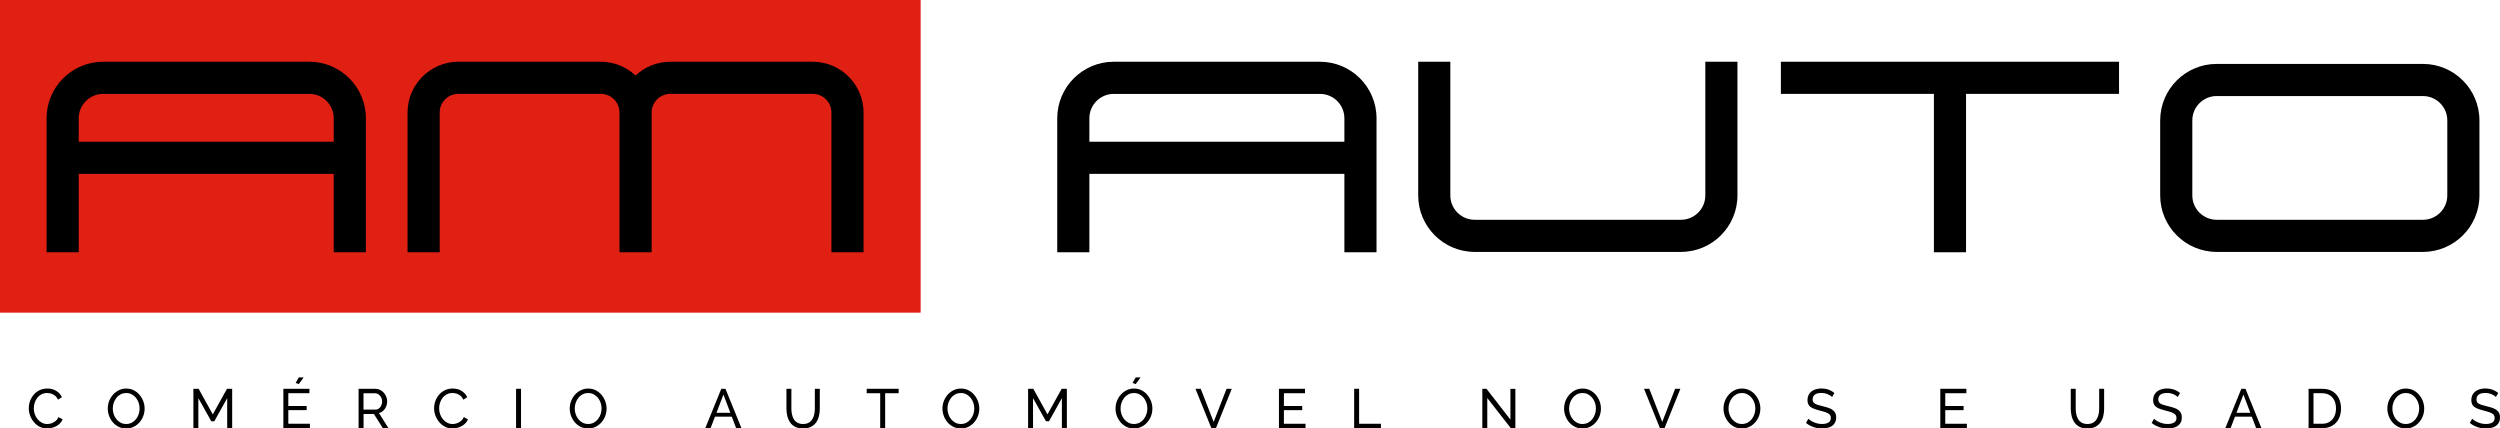 <?xml version="1.0" encoding="UTF-8"?>
<svg id="Camada_2" data-name="Camada 2" xmlns="http://www.w3.org/2000/svg" viewBox="0 0 933.68 160.03">
  <defs>
    <style>
      .cls-1 {
        fill: #e02012;
      }
    </style>
  </defs>
  <g id="Camada_1-2" data-name="Camada 1">
    <g id="AM-auto-logo-fundo-claro">
      <g>
        <path d="M10.75,152.44c0-.9.15-1.78.46-2.64s.76-1.65,1.36-2.36c.6-.71,1.33-1.28,2.19-1.7.86-.42,1.84-.63,2.94-.63,1.3,0,2.42.3,3.35.9s1.63,1.37,2.08,2.31l-1.46.95c-.29-.62-.65-1.12-1.1-1.48-.45-.37-.93-.62-1.44-.78-.51-.15-1.02-.23-1.51-.23-.81,0-1.53.17-2.15.5-.62.33-1.15.77-1.57,1.33-.43.55-.74,1.17-.96,1.85-.21.68-.32,1.37-.32,2.06,0,.76.13,1.49.38,2.2.25.71.61,1.33,1.06,1.87.45.54.99.97,1.6,1.29s1.29.48,2.02.48c.51,0,1.03-.09,1.56-.27.54-.18,1.04-.46,1.5-.84.47-.38.84-.87,1.11-1.48l1.54.85c-.3.73-.77,1.35-1.4,1.87s-1.33.9-2.11,1.16c-.78.26-1.54.39-2.29.39-1,0-1.92-.22-2.76-.65-.84-.44-1.56-1.02-2.17-1.74-.61-.73-1.08-1.54-1.42-2.45-.34-.9-.5-1.82-.5-2.75Z"/>
        <path d="M47.12,160.03c-1.03,0-1.96-.21-2.8-.62-.84-.41-1.56-.98-2.17-1.69-.61-.71-1.08-1.51-1.41-2.4-.33-.89-.49-1.81-.49-2.75s.17-1.92.52-2.81c.35-.89.84-1.69,1.46-2.38.62-.7,1.35-1.25,2.19-1.66.84-.41,1.75-.61,2.74-.61s1.96.21,2.8.64,1.56,1,2.16,1.72c.6.72,1.07,1.52,1.4,2.4.33.88.49,1.79.49,2.72,0,.98-.17,1.92-.51,2.81s-.83,1.69-1.45,2.38c-.62.7-1.35,1.25-2.19,1.65-.84.4-1.75.6-2.74.6ZM42.12,152.56c0,.75.12,1.47.36,2.17.24.7.58,1.32,1.02,1.85.44.54.97.97,1.58,1.29s1.3.48,2.06.48,1.48-.17,2.1-.5,1.14-.77,1.57-1.33c.43-.55.76-1.17.99-1.87.23-.69.34-1.39.34-2.09,0-.75-.12-1.46-.36-2.16-.24-.69-.58-1.31-1.03-1.85-.45-.55-.97-.97-1.58-1.29s-1.29-.47-2.03-.47c-.78,0-1.48.16-2.1.49-.62.33-1.14.76-1.57,1.32s-.76,1.17-1,1.85c-.23.68-.35,1.39-.35,2.1Z"/>
        <path d="M84.85,159.92v-11.23l-4.81,8.64h-1.13l-4.83-8.64v11.23h-1.85v-14.72h1.95l5.29,9.56,5.31-9.56h1.93v14.72h-1.85Z"/>
        <path d="M115.75,158.26v1.66h-9.92v-14.72h9.73v1.66h-7.88v4.77h6.85v1.55h-6.85v5.08h8.06ZM111.6,143.44l-1.19-.41,1.19-2.09h1.81l-1.81,2.51Z"/>
        <path d="M133.92,159.92v-14.72h6.25c.64,0,1.23.13,1.77.4.53.27,1,.63,1.4,1.08.4.45.71.95.93,1.51.22.56.33,1.13.33,1.71,0,.68-.13,1.32-.38,1.93-.25.61-.61,1.13-1.07,1.55s-1,.73-1.61.89l3.54,5.64h-2.1l-3.33-5.29h-3.87v5.29h-1.85ZM135.77,152.98h4.42c.51,0,.95-.14,1.33-.43.38-.28.67-.66.88-1.13.21-.47.32-.97.32-1.51s-.12-1.06-.37-1.52c-.25-.46-.57-.83-.97-1.11-.4-.28-.84-.41-1.32-.41h-4.3v6.11Z"/>
        <path d="M162.13,152.44c0-.9.15-1.78.46-2.64s.76-1.65,1.36-2.36c.6-.71,1.33-1.28,2.19-1.7.86-.42,1.84-.63,2.94-.63,1.3,0,2.42.3,3.35.9s1.63,1.37,2.08,2.31l-1.46.95c-.29-.62-.65-1.12-1.1-1.48-.45-.37-.93-.62-1.44-.78-.51-.15-1.02-.23-1.51-.23-.81,0-1.53.17-2.15.5-.62.33-1.15.77-1.57,1.33-.43.55-.74,1.17-.96,1.85-.21.68-.32,1.37-.32,2.06,0,.76.13,1.49.38,2.2.25.71.61,1.33,1.06,1.87.45.54.99.97,1.6,1.29s1.29.48,2.02.48c.51,0,1.03-.09,1.56-.27.54-.18,1.04-.46,1.5-.84.47-.38.84-.87,1.11-1.48l1.54.85c-.3.73-.77,1.35-1.4,1.87s-1.33.9-2.11,1.16c-.78.26-1.54.39-2.29.39-1,0-1.92-.22-2.76-.65-.84-.44-1.56-1.02-2.17-1.74-.61-.73-1.08-1.54-1.42-2.45-.34-.9-.5-1.82-.5-2.75Z"/>
        <path d="M192.74,159.92v-14.72h1.85v14.72h-1.85Z"/>
        <path d="M219.65,160.03c-1.03,0-1.96-.21-2.8-.62-.84-.41-1.56-.98-2.17-1.69-.61-.71-1.08-1.51-1.41-2.4-.33-.89-.49-1.81-.49-2.75s.17-1.92.52-2.81c.35-.89.84-1.69,1.46-2.38.62-.7,1.35-1.25,2.19-1.66.84-.41,1.75-.61,2.74-.61s1.96.21,2.8.64,1.56,1,2.16,1.72c.6.72,1.07,1.52,1.4,2.4.33.88.49,1.79.49,2.72,0,.98-.17,1.92-.51,2.81s-.83,1.69-1.45,2.38c-.62.7-1.35,1.25-2.19,1.65-.84.4-1.75.6-2.74.6ZM214.65,152.56c0,.75.12,1.47.36,2.17.24.7.58,1.32,1.02,1.85.44.54.97.97,1.58,1.29s1.3.48,2.06.48,1.48-.17,2.1-.5,1.14-.77,1.57-1.33c.43-.55.76-1.17.99-1.87.23-.69.34-1.39.34-2.09,0-.75-.12-1.46-.36-2.16-.24-.69-.58-1.31-1.03-1.85-.45-.55-.97-.97-1.58-1.29s-1.29-.47-2.03-.47c-.78,0-1.48.16-2.1.49-.62.33-1.14.76-1.57,1.32s-.76,1.17-1,1.85c-.23.68-.35,1.39-.35,2.1Z"/>
        <path d="M269.39,145.21h1.56l5.97,14.72h-1.98l-1.64-4.31h-6.28l-1.65,4.31h-1.98l5.99-14.72ZM272.76,154.16l-2.58-6.8-2.59,6.8h5.18Z"/>
        <path d="M299.94,160.03c-1.17,0-2.15-.2-2.94-.61-.8-.41-1.43-.96-1.91-1.66-.48-.7-.83-1.49-1.05-2.37s-.33-1.8-.33-2.74v-7.44h1.85v7.44c0,.72.07,1.42.22,2.1.14.68.38,1.3.71,1.83.33.54.77.97,1.34,1.29.56.32,1.26.48,2.1.48s1.56-.16,2.12-.49c.56-.32,1.01-.76,1.34-1.31s.57-1.16.71-1.83c.14-.68.22-1.37.22-2.07v-7.44h1.85v7.44c0,1-.11,1.94-.34,2.83-.23.89-.59,1.68-1.08,2.35s-1.14,1.21-1.92,1.61c-.79.39-1.75.59-2.87.59Z"/>
        <path d="M335.62,146.86h-5.04v13.06h-1.85v-13.06h-5.04v-1.66h11.93v1.66Z"/>
        <path d="M358.85,160.03c-1.03,0-1.96-.21-2.8-.62-.84-.41-1.56-.98-2.17-1.69-.61-.71-1.08-1.51-1.41-2.4-.33-.89-.49-1.81-.49-2.75s.17-1.92.52-2.81c.35-.89.84-1.69,1.46-2.38.62-.7,1.35-1.25,2.19-1.66.84-.41,1.75-.61,2.74-.61s1.96.21,2.8.64,1.56,1,2.16,1.72c.6.72,1.07,1.52,1.4,2.4.33.88.49,1.79.49,2.72,0,.98-.17,1.92-.51,2.81s-.83,1.69-1.45,2.38c-.62.7-1.35,1.25-2.19,1.65-.84.4-1.75.6-2.74.6ZM353.85,152.56c0,.75.12,1.47.36,2.17.24.7.58,1.32,1.02,1.85.44.54.97.97,1.58,1.29s1.3.48,2.06.48,1.48-.17,2.1-.5,1.14-.77,1.57-1.33c.43-.55.76-1.17.99-1.87.23-.69.34-1.39.34-2.09,0-.75-.12-1.46-.36-2.16-.24-.69-.58-1.31-1.03-1.85-.45-.55-.97-.97-1.58-1.29s-1.29-.47-2.03-.47c-.78,0-1.48.16-2.1.49-.62.33-1.14.76-1.57,1.32s-.76,1.17-1,1.85c-.23.68-.35,1.39-.35,2.1Z"/>
        <path d="M396.58,159.92v-11.23l-4.81,8.64h-1.13l-4.83-8.64v11.23h-1.85v-14.72h1.95l5.29,9.56,5.31-9.56h1.93v14.72h-1.85Z"/>
        <path d="M423.49,160.03c-1.03,0-1.96-.21-2.8-.62-.84-.41-1.56-.98-2.17-1.69-.61-.71-1.08-1.51-1.41-2.4-.33-.89-.49-1.81-.49-2.75s.17-1.92.52-2.81c.35-.89.84-1.69,1.46-2.38.62-.7,1.35-1.25,2.19-1.66.84-.41,1.75-.61,2.74-.61s1.96.21,2.8.64,1.56,1,2.16,1.72c.6.72,1.07,1.52,1.4,2.4.33.88.49,1.79.49,2.72,0,.98-.17,1.92-.51,2.81s-.83,1.69-1.45,2.38c-.62.7-1.35,1.25-2.19,1.65-.84.4-1.75.6-2.74.6ZM418.49,152.56c0,.75.12,1.47.36,2.17.24.7.58,1.32,1.02,1.85.44.54.97.97,1.58,1.29s1.3.48,2.06.48,1.48-.17,2.1-.5,1.14-.77,1.57-1.33c.43-.55.76-1.17.99-1.87.23-.69.34-1.39.34-2.09,0-.75-.12-1.46-.36-2.16-.24-.69-.58-1.31-1.03-1.85-.45-.55-.97-.97-1.58-1.29s-1.29-.47-2.03-.47c-.78,0-1.48.16-2.1.49-.62.33-1.14.76-1.57,1.32s-.76,1.17-1,1.85c-.23.68-.35,1.39-.35,2.1ZM424.16,143.44l-1.19-.41,1.19-2.09h1.81l-1.81,2.51Z"/>
        <path d="M448.44,145.21l4.83,12.37,4.81-12.37h1.95l-5.92,14.72h-1.69l-5.95-14.72h1.95Z"/>
        <path d="M487.57,158.26v1.66h-9.92v-14.72h9.73v1.66h-7.88v4.77h6.85v1.55h-6.85v5.08h8.06Z"/>
        <path d="M505.74,159.92v-14.72h1.85v13.06h8.15v1.66h-10Z"/>
        <path d="M555.46,148.65v11.28h-1.85v-14.72h1.56l8.93,11.5v-11.48h1.85v14.7h-1.69l-8.8-11.28Z"/>
        <path d="M591.01,160.03c-1.03,0-1.96-.21-2.8-.62-.84-.41-1.56-.98-2.17-1.69-.61-.71-1.08-1.51-1.41-2.4s-.49-1.81-.49-2.75.17-1.92.52-2.81.84-1.69,1.46-2.38c.62-.7,1.35-1.25,2.19-1.66.84-.41,1.75-.61,2.74-.61s1.96.21,2.8.64,1.56,1,2.16,1.72c.6.72,1.07,1.52,1.4,2.4.33.88.49,1.79.49,2.72,0,.98-.17,1.92-.51,2.81-.34.89-.83,1.69-1.45,2.38s-1.35,1.25-2.19,1.65c-.84.4-1.75.6-2.74.6ZM586.01,152.56c0,.75.12,1.47.36,2.17s.58,1.32,1.02,1.85c.44.54.97.97,1.58,1.29s1.3.48,2.06.48,1.48-.17,2.1-.5,1.14-.77,1.57-1.33c.43-.55.76-1.17.99-1.87.23-.69.34-1.39.34-2.09,0-.75-.12-1.46-.36-2.16-.24-.69-.58-1.31-1.03-1.85s-.97-.97-1.58-1.29-1.29-.47-2.03-.47c-.78,0-1.48.16-2.1.49-.62.33-1.14.76-1.57,1.32-.43.55-.77,1.17-1,1.85-.23.68-.35,1.39-.35,2.1Z"/>
        <path d="M615.97,145.21l4.83,12.37,4.81-12.37h1.96l-5.93,14.72h-1.69l-5.95-14.72h1.95Z"/>
        <path d="M650.55,160.03c-1.03,0-1.96-.21-2.8-.62-.84-.41-1.56-.98-2.17-1.69-.61-.71-1.08-1.51-1.41-2.4s-.49-1.81-.49-2.75.17-1.92.52-2.81.84-1.69,1.46-2.38c.62-.7,1.35-1.25,2.19-1.66.84-.41,1.75-.61,2.74-.61s1.96.21,2.8.64,1.56,1,2.16,1.72c.6.72,1.07,1.52,1.4,2.4.33.88.49,1.79.49,2.72,0,.98-.17,1.92-.51,2.81-.34.89-.83,1.69-1.45,2.38s-1.35,1.25-2.19,1.65c-.84.4-1.75.6-2.74.6ZM645.55,152.56c0,.75.12,1.47.36,2.17s.58,1.32,1.02,1.85c.44.54.97.97,1.58,1.29s1.3.48,2.06.48,1.48-.17,2.1-.5,1.14-.77,1.57-1.33c.43-.55.76-1.17.99-1.87.23-.69.34-1.39.34-2.09,0-.75-.12-1.46-.36-2.16-.24-.69-.58-1.31-1.03-1.85s-.97-.97-1.58-1.29-1.29-.47-2.03-.47c-.78,0-1.48.16-2.1.49-.62.33-1.14.76-1.57,1.32-.43.55-.77,1.17-1,1.85-.23.68-.35,1.39-.35,2.1Z"/>
        <path d="M684.23,148.29c-.17-.19-.38-.38-.66-.56-.27-.18-.58-.34-.93-.49-.34-.15-.72-.26-1.12-.35s-.83-.13-1.26-.13c-1.12,0-1.96.21-2.49.64-.54.43-.8,1.01-.8,1.76,0,.52.14.94.41,1.24s.7.55,1.27.74c.57.19,1.29.39,2.17.6,1.02.22,1.89.49,2.63.81s1.31.74,1.71,1.27c.4.53.6,1.24.6,2.12,0,.7-.13,1.31-.4,1.83s-.64.94-1.12,1.28c-.48.34-1.04.59-1.69.74s-1.34.24-2.1.24-1.46-.08-2.17-.24c-.71-.16-1.38-.39-2.01-.69-.63-.3-1.22-.68-1.77-1.14l.88-1.58c.22.24.5.47.85.69s.75.44,1.19.63c.45.19.93.35,1.45.47.52.12,1.06.18,1.6.18,1.04,0,1.85-.19,2.43-.57.58-.38.86-.93.86-1.66,0-.55-.16-.99-.48-1.32s-.8-.61-1.43-.83-1.4-.44-2.3-.66c-.99-.25-1.82-.52-2.49-.82-.67-.3-1.18-.69-1.51-1.17s-.5-1.11-.5-1.88c0-.94.23-1.73.68-2.38.45-.65,1.08-1.14,1.87-1.47.79-.33,1.69-.5,2.7-.5.66,0,1.27.07,1.84.21s1.1.33,1.59.58.95.55,1.36.89l-.86,1.51Z"/>
        <path d="M734.57,158.26v1.66h-9.92v-14.72h9.73v1.66h-7.88v4.77h6.85v1.55h-6.85v5.08h8.06Z"/>
        <path d="M779.6,160.03c-1.17,0-2.15-.2-2.94-.61-.8-.41-1.43-.96-1.91-1.66-.48-.7-.83-1.49-1.05-2.37s-.33-1.8-.33-2.74v-7.44h1.85v7.44c0,.72.07,1.42.22,2.1.14.68.38,1.3.71,1.83.33.54.77.97,1.34,1.29s1.26.48,2.1.48,1.56-.16,2.12-.49c.56-.32,1.01-.76,1.34-1.31.33-.55.57-1.16.71-1.83.14-.68.22-1.37.22-2.07v-7.44h1.85v7.44c0,1-.11,1.94-.34,2.83-.23.89-.59,1.68-1.08,2.35-.49.68-1.13,1.21-1.92,1.61-.79.39-1.75.59-2.87.59Z"/>
        <path d="M813.32,148.29c-.17-.19-.38-.38-.66-.56-.27-.18-.58-.34-.93-.49-.34-.15-.72-.26-1.12-.35s-.83-.13-1.26-.13c-1.12,0-1.96.21-2.49.64-.54.43-.8,1.01-.8,1.76,0,.52.14.94.41,1.24s.7.55,1.27.74c.57.19,1.29.39,2.17.6,1.02.22,1.89.49,2.63.81s1.31.74,1.71,1.27c.4.53.6,1.24.6,2.12,0,.7-.13,1.31-.4,1.83s-.64.94-1.12,1.28c-.48.34-1.04.59-1.69.74s-1.34.24-2.1.24-1.46-.08-2.17-.24c-.71-.16-1.38-.39-2.01-.69-.63-.3-1.22-.68-1.77-1.14l.88-1.58c.22.24.5.47.85.69s.75.44,1.19.63c.45.19.93.35,1.45.47.52.12,1.06.18,1.6.18,1.04,0,1.85-.19,2.43-.57.58-.38.86-.93.86-1.66,0-.55-.16-.99-.48-1.32s-.8-.61-1.43-.83-1.4-.44-2.3-.66c-.99-.25-1.82-.52-2.49-.82-.67-.3-1.18-.69-1.51-1.17s-.5-1.11-.5-1.88c0-.94.23-1.73.68-2.38.45-.65,1.08-1.14,1.87-1.47.79-.33,1.69-.5,2.7-.5.66,0,1.27.07,1.84.21s1.1.33,1.59.58.95.55,1.36.89l-.86,1.51Z"/>
        <path d="M837.07,145.21h1.56l5.97,14.72h-1.98l-1.64-4.31h-6.28l-1.65,4.31h-1.97l5.99-14.72ZM840.43,154.16l-2.58-6.8-2.59,6.8h5.18Z"/>
        <path d="M862.19,159.92v-14.72h5.06c1.56,0,2.87.33,3.92.98,1.05.66,1.83,1.54,2.36,2.65.52,1.11.78,2.35.78,3.7,0,1.49-.29,2.79-.86,3.9s-1.39,1.96-2.45,2.57c-1.06.61-2.3.91-3.74.91h-5.06ZM872.43,152.54c0-1.11-.2-2.09-.61-2.94-.41-.86-.99-1.53-1.76-2.01-.77-.48-1.71-.73-2.82-.73h-3.21v11.4h3.21c1.12,0,2.07-.25,2.84-.76.77-.5,1.35-1.19,1.75-2.05.4-.86.6-1.83.6-2.91Z"/>
        <path d="M898.48,160.03c-1.03,0-1.96-.21-2.8-.62-.84-.41-1.56-.98-2.17-1.69-.61-.71-1.08-1.51-1.41-2.4s-.49-1.81-.49-2.75.17-1.92.52-2.81.84-1.69,1.46-2.38c.62-.7,1.35-1.25,2.19-1.66.84-.41,1.75-.61,2.74-.61s1.96.21,2.8.64,1.56,1,2.16,1.72c.6.72,1.07,1.52,1.4,2.4.33.88.49,1.79.49,2.72,0,.98-.17,1.92-.51,2.81-.34.89-.83,1.69-1.45,2.38s-1.35,1.25-2.19,1.65c-.84.4-1.75.6-2.74.6ZM893.48,152.56c0,.75.12,1.47.36,2.17s.58,1.32,1.02,1.85c.44.54.97.97,1.58,1.29s1.3.48,2.06.48,1.48-.17,2.1-.5,1.14-.77,1.57-1.33c.43-.55.76-1.17.99-1.87.23-.69.34-1.39.34-2.09,0-.75-.12-1.46-.36-2.16-.24-.69-.58-1.31-1.03-1.85s-.97-.97-1.58-1.29-1.29-.47-2.03-.47c-.78,0-1.48.16-2.1.49-.62.33-1.14.76-1.57,1.32-.43.55-.77,1.17-1,1.85-.23.68-.35,1.39-.35,2.1Z"/>
        <path d="M932.15,148.29c-.17-.19-.38-.38-.66-.56-.27-.18-.58-.34-.93-.49-.34-.15-.72-.26-1.12-.35s-.83-.13-1.26-.13c-1.12,0-1.96.21-2.49.64-.54.43-.8,1.01-.8,1.76,0,.52.14.94.41,1.24s.7.55,1.27.74c.57.19,1.29.39,2.17.6,1.02.22,1.89.49,2.63.81s1.31.74,1.71,1.27c.4.53.6,1.24.6,2.12,0,.7-.13,1.31-.4,1.83s-.64.94-1.12,1.28c-.48.34-1.04.59-1.69.74s-1.34.24-2.1.24-1.46-.08-2.17-.24c-.71-.16-1.38-.39-2.01-.69-.63-.3-1.22-.68-1.77-1.14l.88-1.58c.22.24.5.47.85.69s.75.44,1.19.63c.45.19.93.35,1.45.47.52.12,1.06.18,1.6.18,1.04,0,1.85-.19,2.43-.57.58-.38.86-.93.86-1.66,0-.55-.16-.99-.48-1.32s-.8-.61-1.43-.83-1.4-.44-2.3-.66c-.99-.25-1.82-.52-2.49-.82-.67-.3-1.18-.69-1.51-1.17s-.5-1.11-.5-1.88c0-.94.23-1.73.68-2.38.45-.65,1.08-1.14,1.87-1.47.79-.33,1.69-.5,2.7-.5.66,0,1.27.07,1.84.21s1.1.33,1.59.58.95.55,1.36.89l-.86,1.51Z"/>
      </g>
      <rect class="cls-1" width="343.83" height="116.77"/>
      <g>
        <path d="M115.54,23.06H38.5c-11.63,0-21.1,9.46-21.1,21.09v50.06h12v-29.28h95.24v29.28h12v-50.06c0-11.63-9.47-21.09-21.1-21.09ZM29.4,52.94v-8.78c0-5.01,4.08-9.09,9.1-9.09h77.04c5.02,0,9.1,4.08,9.1,9.09v8.78H29.4Z"/>
        <path d="M303.54,23.06h-53.21c-5.01,0-9.57,1.96-12.97,5.14-3.4-3.18-7.96-5.14-12.97-5.14h-53.21c-10.46,0-18.97,8.51-18.97,18.97v52.18h12v-52.18c0-3.85,3.13-6.97,6.97-6.97h53.21c3.85,0,6.97,3.12,6.97,6.97v52.18h12v-52.18c0-3.85,3.13-6.97,6.97-6.97h53.21c3.84,0,6.97,3.12,6.97,6.97v52.18h12v-52.18c0-10.46-8.51-18.97-18.97-18.97Z"/>
      </g>
      <g>
        <path d="M492.99,23.06h-77.04c-11.64,0-21.1,9.46-21.1,21.09v50.06h12v-29.28h95.24v29.28h12v-50.06c0-11.63-9.47-21.09-21.1-21.09ZM406.85,52.94v-8.78c0-5.01,4.08-9.09,9.1-9.09h77.04c5.02,0,9.1,4.08,9.1,9.09v8.78h-95.24Z"/>
        <path d="M636.89,72.99c0,5.01-4.08,9.09-9.09,9.09h-77.05c-5.01,0-9.09-4.08-9.09-9.09V23.06h-12v49.93c0,11.63,9.46,21.09,21.09,21.09h77.05c11.63,0,21.09-9.46,21.09-21.09V23.06h-12v49.93Z"/>
        <path d="M904.9,23.87h-77.04c-11.63,0-21.09,9.46-21.09,21.09v28.03c0,11.63,9.46,21.09,21.09,21.09h77.04c11.64,0,21.1-9.46,21.1-21.09v-28.03c0-11.63-9.46-21.09-21.1-21.09ZM914,72.99c0,5.01-4.08,9.09-9.1,9.09h-77.04c-5.01,0-9.09-4.08-9.09-9.09v-28.03c0-5.01,4.08-9.09,9.09-9.09h77.04c5.02,0,9.1,4.08,9.1,9.09v28.03Z"/>
        <polygon points="665.11 35.06 722.26 35.06 722.26 94.21 734.26 94.21 734.26 35.06 791.4 35.06 791.4 23.06 665.11 23.06 665.11 35.06"/>
      </g>
    </g>
  </g>
</svg>